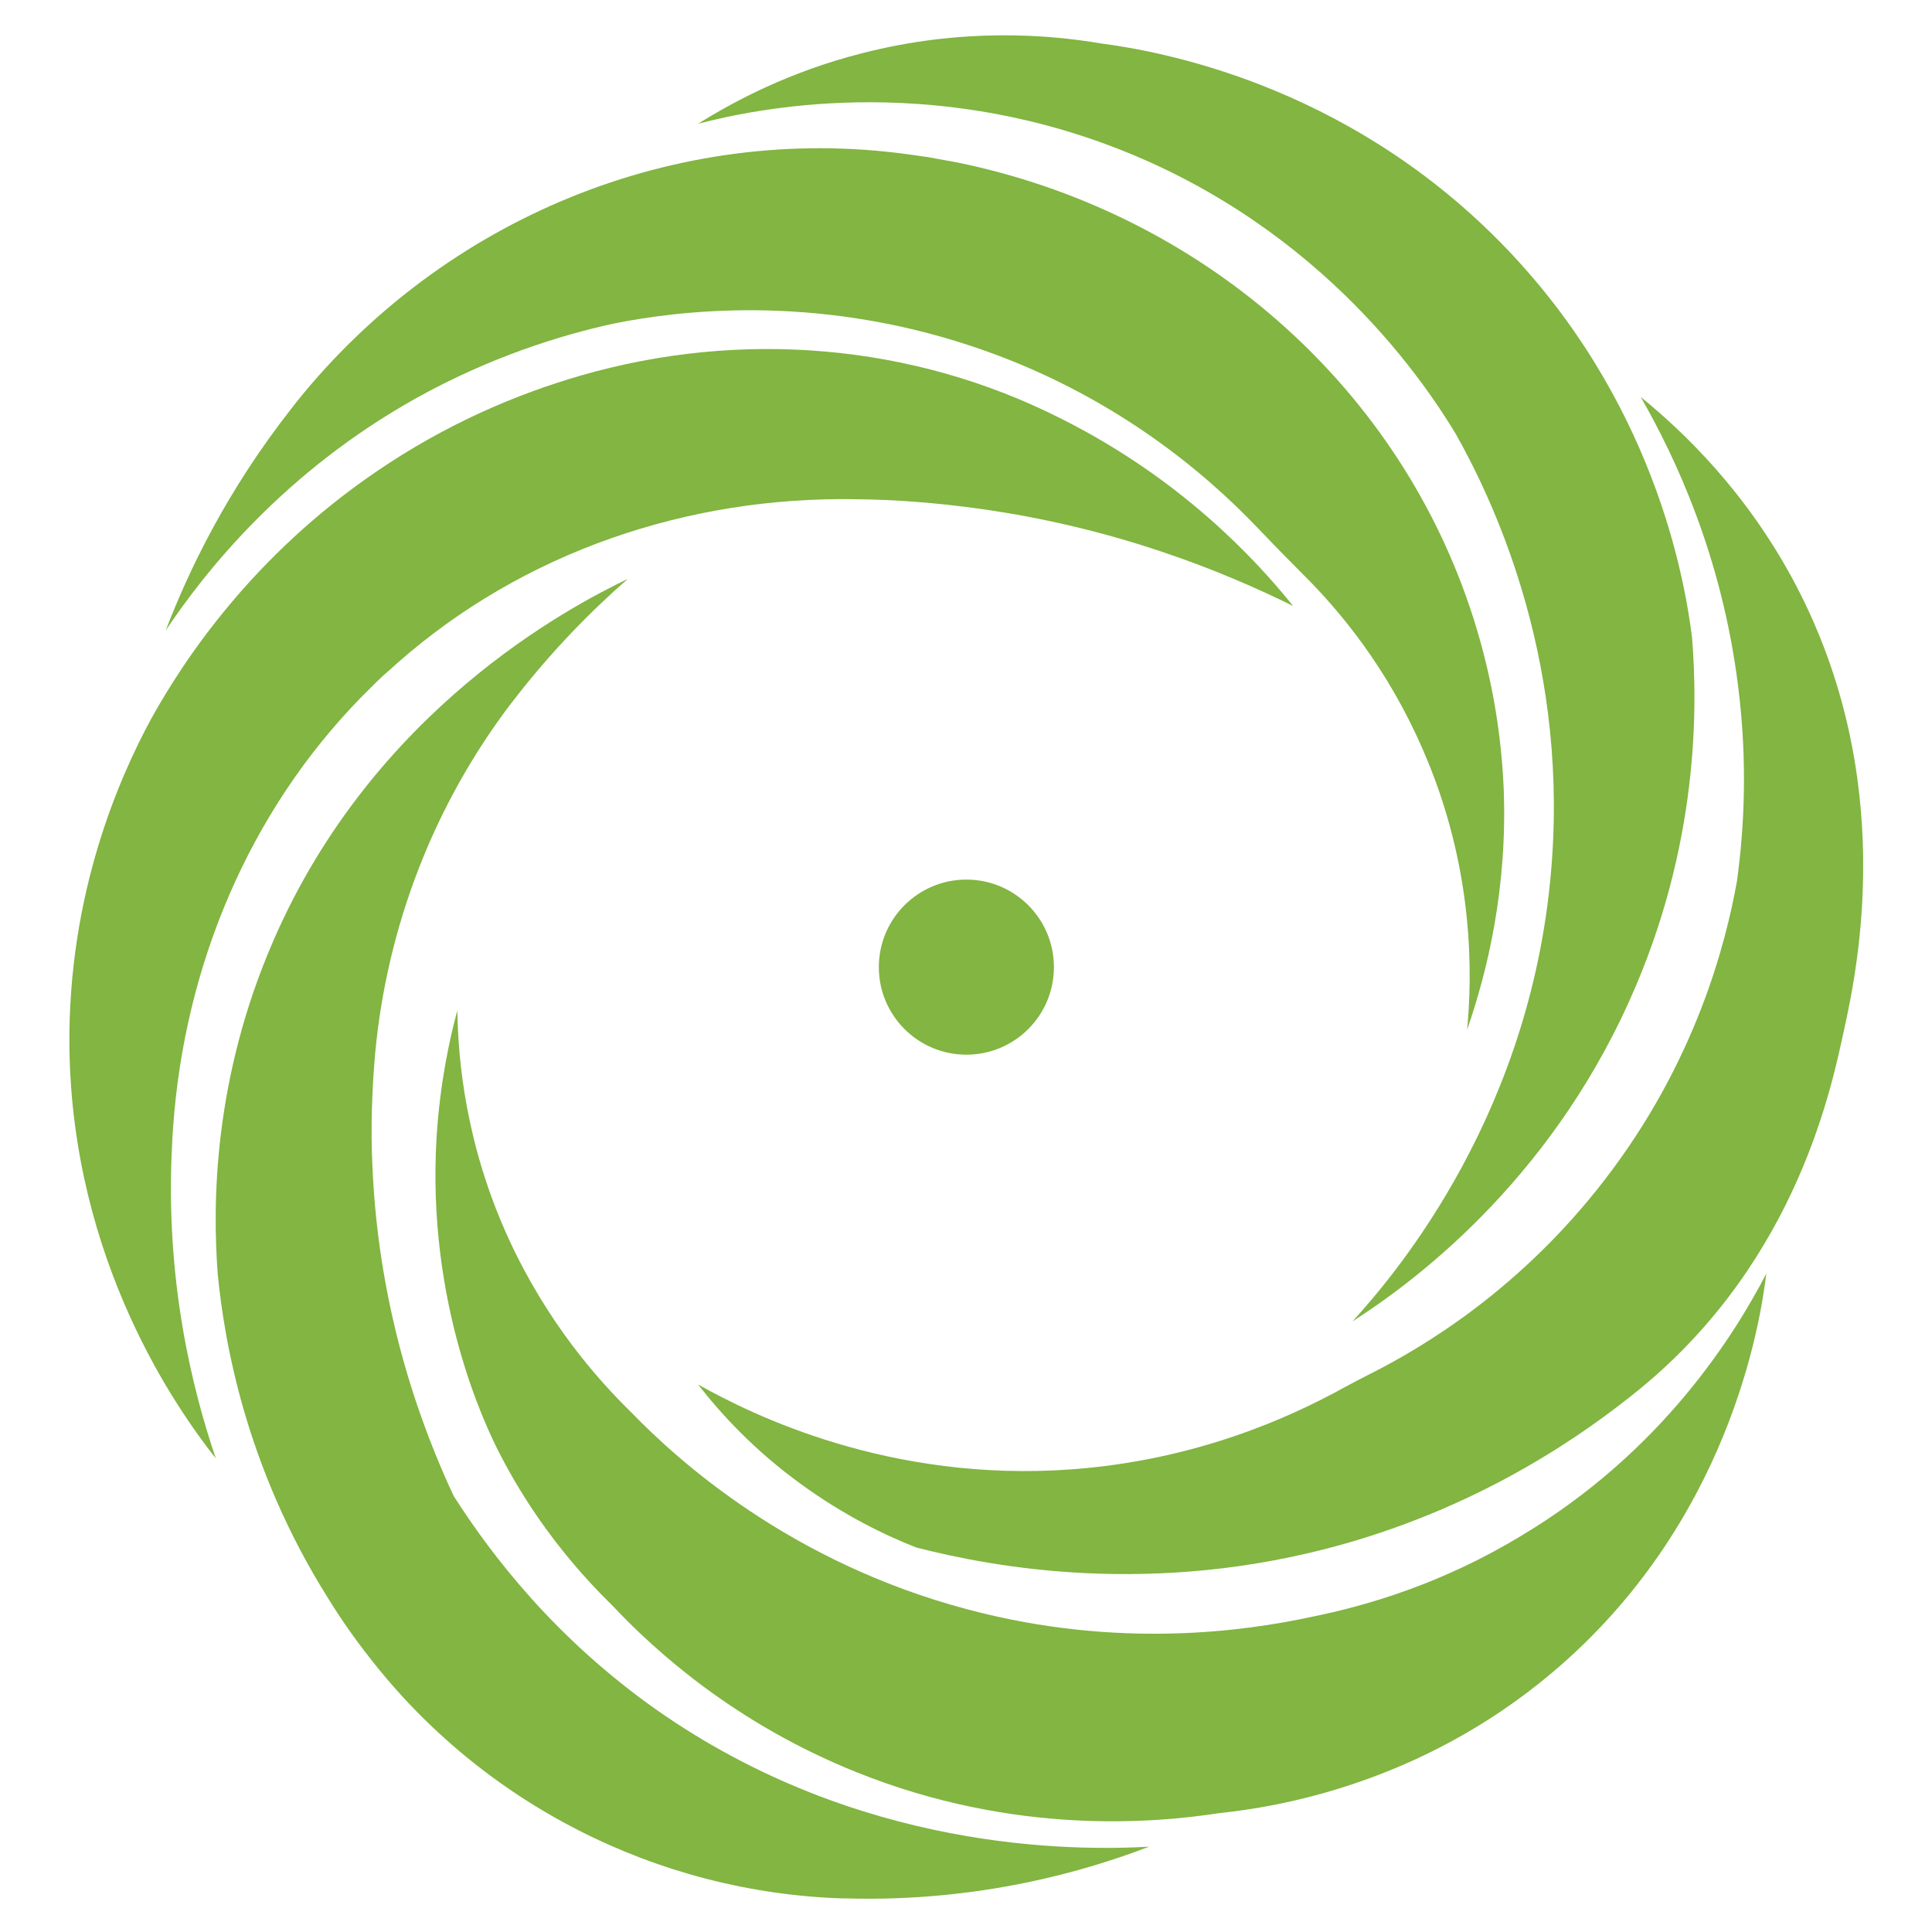 <?xml version="1.0" encoding="UTF-8"?> <svg xmlns="http://www.w3.org/2000/svg" xmlns:xlink="http://www.w3.org/1999/xlink" version="1.1" id="Calque_1" x="0px" y="0px" viewBox="0 0 512 512" style="enable-background:new 0 0 512 512;" xml:space="preserve"> <style type="text/css"> .Ombre_x0020_portée{fill:none;} .Arrondis_x0020_2 pt{fill:#FFFFFF;stroke:#1D1D1B;stroke-miterlimit:10;} .Miroir_x0020_dynamique X{fill:none;} .Biseau_x0020_adouci{fill:url(#SVGID_1_);} .Crépuscule{fill:#FFFFFF;} .Feuillage_GS{fill:#FFDD00;} .Pompadour_GS{fill-rule:evenodd;clip-rule:evenodd;fill:#51AEE2;} .st0{fill:#82B541;} </style> <linearGradient id="SVGID_1_" gradientUnits="userSpaceOnUse" x1="0" y1="0" x2="0.707" y2="0.707"> <stop offset="0" style="stop-color:#E6E6EB"></stop> <stop offset="0.175" style="stop-color:#E2E2E7"></stop> <stop offset="0.355" style="stop-color:#D6D6DB"></stop> <stop offset="0.537" style="stop-color:#C2C3C6"></stop> <stop offset="0.72" style="stop-color:#A5A7A9"></stop> <stop offset="0.903" style="stop-color:#818485"></stop> <stop offset="1" style="stop-color:#6B6E6E"></stop> </linearGradient> <g> <circle class="st0" cx="256.1" cy="256.3" r="23.2"></circle> <g> <path class="st0" d="M488.7,272.9c-3,13.5-11.8,60.4-53.9,95c-14.9,12.2-41.2,30.6-78.4,41.2c-50.8,14.4-93.7,6.1-113.6,1 c-8.4-3.3-19.1-8.5-30.4-16.7c-12.6-9.1-21.5-18.9-27.4-26.5c14.4,8.1,50.7,26,98.9,22.5c32.9-2.4,57.9-13.7,72.5-21.8 c2.1-1.1,4.1-2.2,6.3-3.3c15.2-7.6,40.4-23,62.3-51.3c24.5-31.6,32.4-63.3,35.3-79.4c1.9-13.7,2.9-31.5,0.3-51.9 c-4.3-34.3-16.6-60.5-25.8-76.5c11.2,9.1,28.2,25.2,41.2,50C502.7,206.3,492.4,256.1,488.7,272.9z"></path> <path class="st0" d="M468.1,337.5c-1.6,13-9.8,66.2-56.8,105.8c-35,29.5-72.9,35.6-88.2,37.2c-17,2.6-54.1,6-96-10.8 c-32.2-12.9-53.4-32.1-64.7-44.1c-15.9-15.5-25.2-30.9-30.4-41.2c-3.1-6.2-19-38.6-16.3-83.1c0.9-14.2,3.4-25.8,5.5-33.5 c0.2,13.2,2.2,35.7,13.7,60.7c10.1,21.9,23.3,36.9,32.3,45.7c12.4,12.8,42.1,39.8,89.2,52.3c40.1,10.7,73.9,5.7,91.1,2 c14.4-2.9,34.6-8.7,55.8-21.6C440.9,384.4,460,353.1,468.1,337.5z"></path> <g> <path class="st0" d="M431.9,265c-22,49.1-58.2,75.4-73.5,85.2c11.7-12.8,48.3-56,52.9-122.5c3.9-55.2-16.4-96.5-25.5-112.7 c-8-13.2-34.9-54.1-89.1-75.4c-51.4-20.2-96.4-10.8-111.7-6.8c9.9-6.2,24.4-13.8,43.1-18.6c27-7,50-5,63.6-2.7 c15.1,2,64.2,10.4,105.8,52.6c40.9,41.5,49,89.6,50.9,104.8C449.9,187.2,450.3,224.1,431.9,265z"></path> <path class="st0" d="M304.5,489.4c-16.7,6.4-44.8,14.7-80.3,13.7c-0.3,0-0.6,0-0.9,0c-49.2-1.6-95.4-25.1-125.5-64 c-3.7-4.7-7.3-9.8-10.7-15.3c-22.2-35.2-27.7-68.8-29.4-86.2c-1.4-18.4-1.2-51.6,14.7-88.2c26.6-61.4,78.6-88.6,94-96 c-9.3,8.1-19.9,18.7-30.4,32.3c-0.1,0.2-0.2,0.3-0.4,0.5c-20.6,27-33.1,59.4-36.2,93.2c-0.8,9.2-1.2,19.2-0.7,29.8 c1.7,39.3,13.3,69.6,21.5,87.2c10,15.7,26.9,37.8,53.9,56.8C227.6,490.7,284.1,490.5,304.5,489.4z"></path> <path class="st0" d="M342.7,160.6c-18.8-9.3-47.2-20.8-83.3-25.8c-11.5-1.6-22.4-2.4-32.5-2.5c-44.6-0.8-88.3,14-121.7,43.5 c-1.1,1-2.3,2.1-3.5,3.1c-1.1,1-2.1,2-3.1,3C68,211.7,50.1,252.1,46.2,294.7c-0.2,2.8-0.5,5.7-0.6,8.7 c-1.9,35.8,5.4,64.9,11.6,83.1C47,373.6,19.2,334.4,18.4,277.8c-0.5-41.2,13.5-72.2,21.6-87.2c8.8-15.9,27-43.3,59.7-65.6 c18.6-12.7,37.3-20.6,54.3-25.5c42.3-12.2,87.8-8.5,127.1,11.4c0.3,0.1,0.5,0.3,0.8,0.4C312.9,127,332.4,147.8,342.7,160.6z"></path> <path class="st0" d="M388.8,272.9c1.3-13.8,2.2-42.5-11.8-74.4c-9.3-21.4-21.9-36.6-31.7-46.3c-4.1-4.1-8.2-8.3-12.3-12.6 c-13.4-14-38.2-35.5-75.6-47.9c-42.4-14.1-78.7-9.2-95-5.9c-14.1,3.1-32.4,8.8-51.9,19.6c-35.2,19.6-56.1,46-66.6,61.7 c6.1-15.9,16.2-37,33.3-58.8c0.5-0.6,0.9-1.2,1.4-1.8c39-48.6,100.5-74.1,162.1-65.6c1.6,0.2,3.3,0.5,5,0.7 c2.8,0.5,5.5,1,8.2,1.5c61.7,12.7,113.4,55.6,134.6,114.9c5.4,15.1,9.2,32.2,10,51.1C399.5,235.4,394.2,257.3,388.8,272.9z"></path> </g> </g> </g> </svg> 